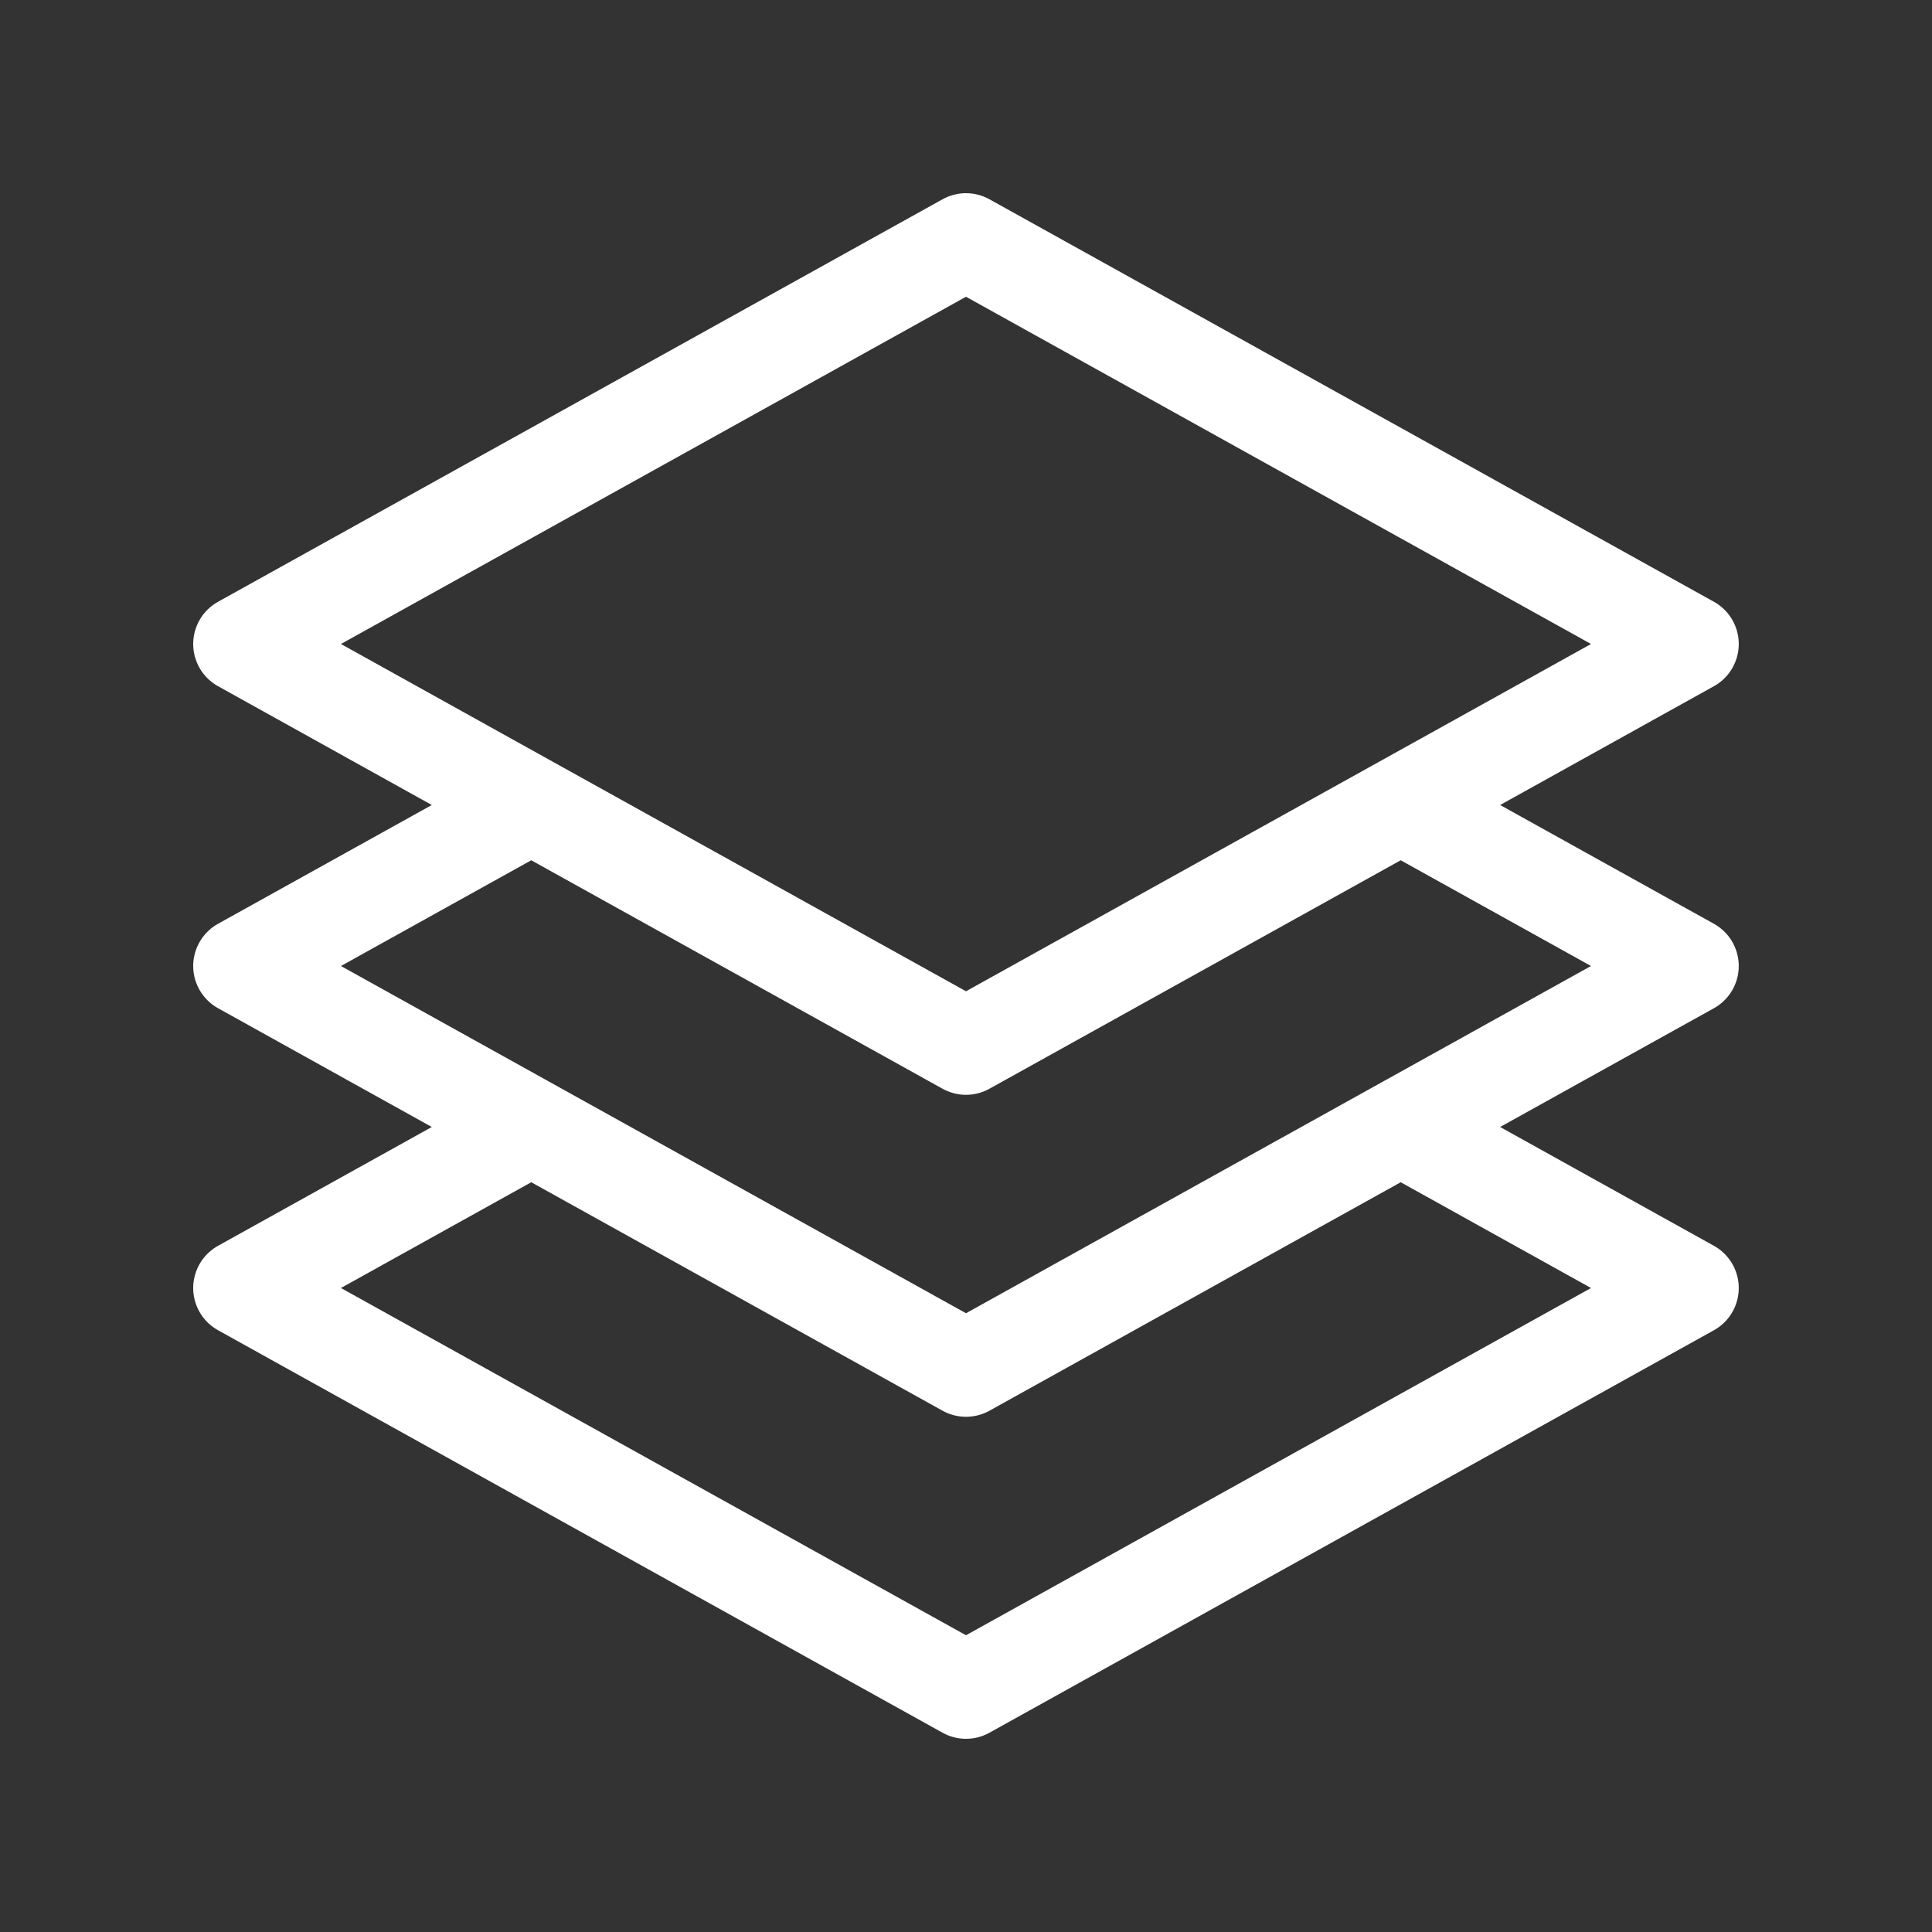 <svg width="40" height="40" viewBox="0 0 40 40" fill="none" xmlns="http://www.w3.org/2000/svg">
<rect x="0" y="0" width="40" height="40" fill="#333333" stroke="none"/>
<path d="M29 16.667L34.999 20L29 23.333M29 16.667L20 21.667L10.999 16.667M29 16.667L34.999 13.333L20 5L5 13.333L10.999 16.667M10.999 16.667L5 20L10.999 23.333M29 23.333L34.999 26.667L20 35L5 26.667L10.999 23.333M29 23.333L20 28.333L10.999 23.333" stroke="white" stroke-width="2" stroke-linecap="round" stroke-linejoin="round"/>
</svg>
